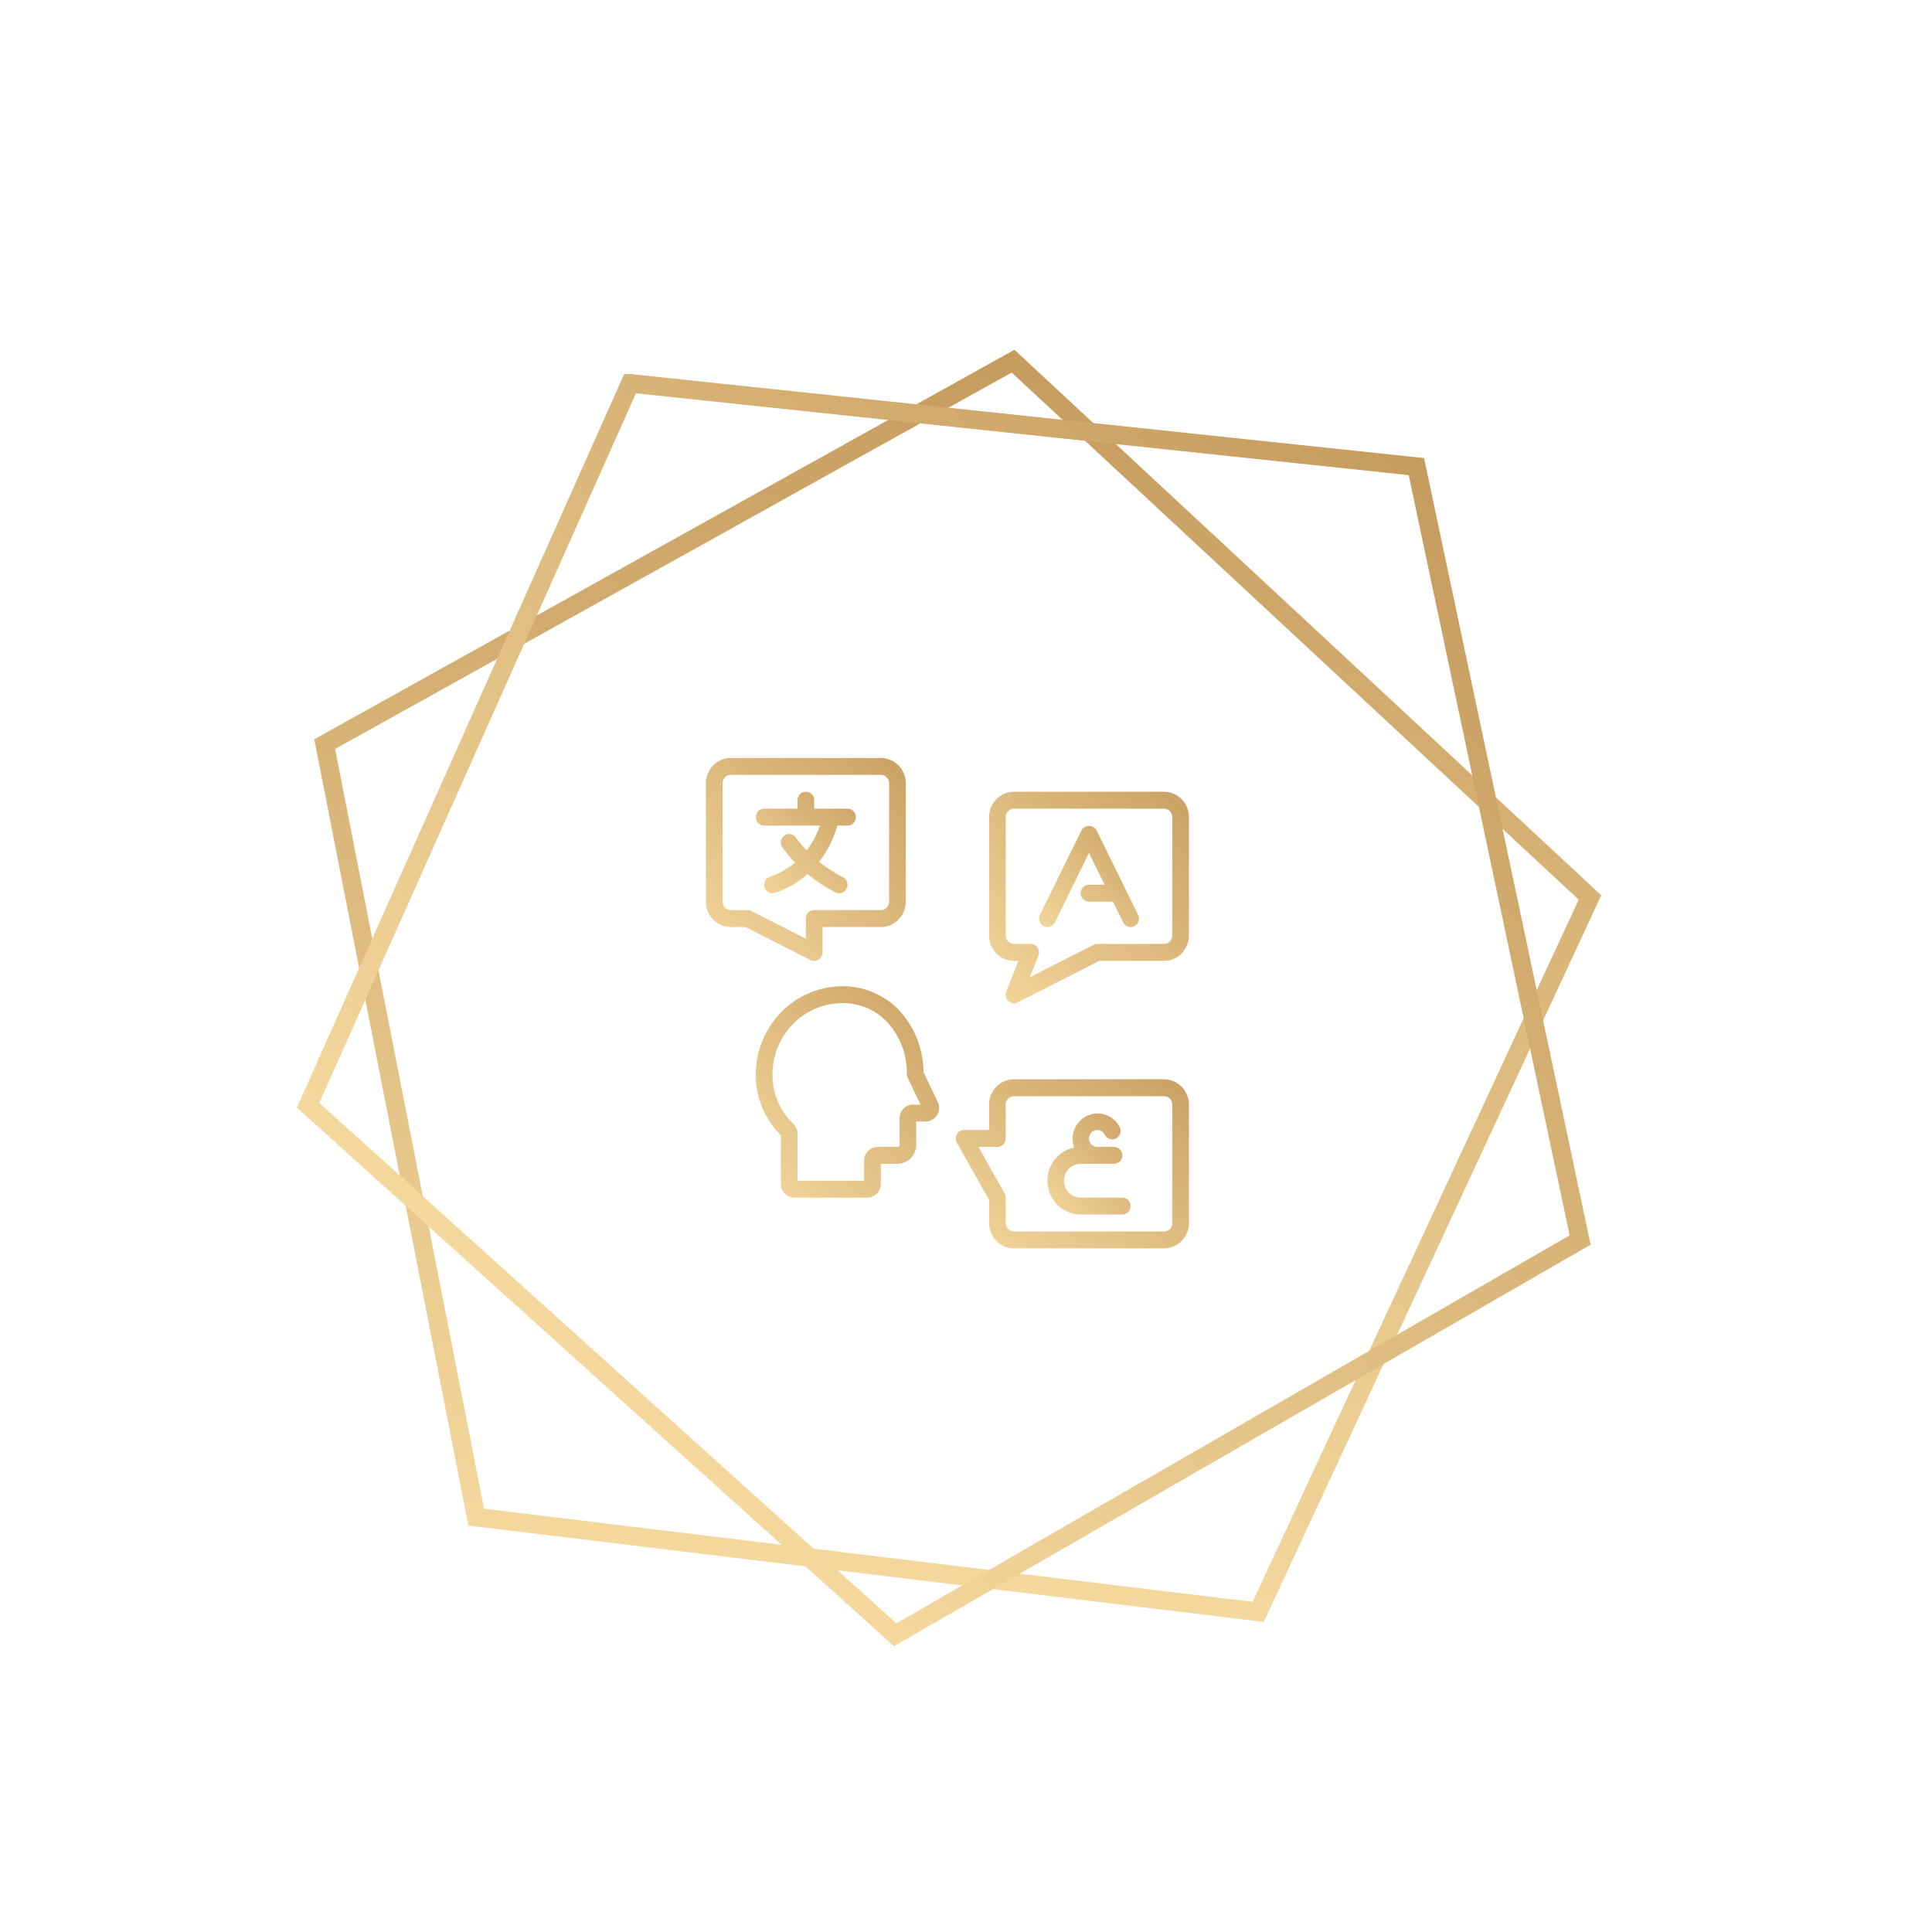 <svg xmlns="http://www.w3.org/2000/svg" xmlns:xlink="http://www.w3.org/1999/xlink" width="260" height="260" fill="none" xmlns:v="https://vecta.io/nano"><path d="M126.24 148.391l-1.965-4.126h.001c-.02-3.228-1.298-6.316-3.556-8.589-2.128-2.042-4.992-3.105-7.916-2.939-2.9.152-5.641 1.396-7.687 3.488s-3.253 4.883-3.383 7.828c-.185 3.263 1.039 6.444 3.352 8.716v6.554c.001 1.021.816 1.849 1.821 1.85h9.806c1.005-.001 1.82-.829 1.821-1.85v-2.702h2.241c.669-.001 1.31-.271 1.782-.751s.739-1.131.74-1.81v-3.129h1.261c.571 0 1.109-.273 1.454-.736a1.87 1.87 0 0 0 .297-1.621c-.019-.063-.042-.124-.069-.183h0zm-3.362.264c-1.005.001-1.82.829-1.821 1.85v3.556c0 .075-.03.148-.083.201a.27.27 0 0 1-.199.083h-2.661c-1.005.001-1.82.829-1.821 1.849v2.703h-8.966v-6.317c-.003-.506-.209-.989-.57-1.337-1.919-1.83-2.938-4.432-2.784-7.101.106-2.377 1.079-4.629 2.731-6.317a9.37 9.37 0 0 1 6.203-2.815 8.23 8.23 0 0 1 6.265 2.312c1.878 1.908 2.912 4.51 2.864 7.208a1.17 1.17 0 0 0 .112.497l1.728 3.628h-.998z" fill="url(#A)"/><path d="M112.931 120.207c.52.001.973-.362 1.093-.876s-.125-1.045-.591-1.28c-1.133-.579-2.202-1.277-3.192-2.082 1.118-1.446 1.95-3.099 2.45-4.865h1.361a1.13 1.13 0 0 0 1.12-1.138c0-.629-.501-1.138-1.12-1.138h-4.483v-1.138a1.13 1.13 0 0 0-1.121-1.138c-.619 0-1.12.509-1.12 1.138v1.138h-4.483a1.13 1.13 0 0 0-1.121 1.138 1.13 1.13 0 0 0 1.121 1.138h7.496c-.412 1.202-1.014 2.329-1.781 3.336a14.06 14.06 0 0 1-1.425-1.693 1.11 1.11 0 0 0-1.551-.31 1.15 1.15 0 0 0-.313 1.574c.516.738 1.094 1.43 1.727 2.067-1.001.849-2.152 1.497-3.39 1.912-.588.199-.906.844-.711 1.441s.831.92 1.419.721c1.607-.533 3.09-1.39 4.362-2.52 1.159.956 2.417 1.782 3.752 2.461a1.1 1.1 0 0 0 .501.114h0z" fill="url(#B)"/><path d="M109.569 129.31c.297 0 .582-.12.792-.333s.329-.503.329-.805v-3.413h7.844c.892 0 1.748-.36 2.378-1s.984-1.509.984-2.414v-15.931a3.44 3.44 0 0 0-.984-2.414 3.34 3.34 0 0 0-2.378-1H98.362c-.891 0-1.747.36-2.377 1a3.44 3.44 0 0 0-.985 2.414v15.931a3.44 3.44 0 0 0 .985 2.414c.63.64 1.486 1 2.377 1h1.977l8.729 4.438c.156.076.327.115.501.113h0zm-1.121-5.689v2.71l-7.344-3.729c-.155-.079-.327-.119-.501-.119h-2.241a1.13 1.13 0 0 1-1.121-1.138v-15.931a1.13 1.13 0 0 1 1.121-1.138h20.172c.298 0 .583.12.793.333s.328.503.328.805v15.931c0 .302-.118.591-.328.804a1.11 1.11 0 0 1-.793.334h-8.965a1.13 1.13 0 0 0-1.121 1.138h0z" fill="url(#C)"/><path d="M156.638 106.552h-20.172c-.892 0-1.748.359-2.378 1a3.44 3.44 0 0 0-.984 2.414v15.931c0 .905.354 1.774.984 2.414a3.34 3.34 0 0 0 2.378.999h.586l-1.627 4.13h-.001a1.15 1.15 0 0 0 .278 1.266c.343.322.847.394 1.264.18l10.971-5.576h8.701c.892 0 1.747-.359 2.377-.999a3.44 3.44 0 0 0 .985-2.414v-15.931c0-.906-.354-1.774-.985-2.414s-1.486-1-2.377-1h0zm1.121 19.345c0 .301-.118.591-.329.804a1.11 1.11 0 0 1-.792.334h-8.966a1.1 1.1 0 0 0-.5.119l-8.572 4.353 1.148-2.912c.138-.351.096-.748-.113-1.061s-.556-.499-.928-.499h-2.242a1.13 1.13 0 0 1-1.12-1.138v-15.931a1.13 1.13 0 0 1 1.12-1.138h20.173c.297 0 .582.12.792.333s.329.503.329.805v15.931z" fill="url(#D)"/><path d="M156.638 145.241h-20.172c-.892 0-1.748.36-2.378 1s-.984 1.509-.984 2.414v3.414h-3.363a1.12 1.12 0 0 0-.972.568c-.2.352-.201.786 0 1.139l4.335 7.699v3.111a3.44 3.44 0 0 0 .984 2.414 3.34 3.34 0 0 0 2.378 1h20.172c.892 0 1.747-.36 2.377-1a3.44 3.44 0 0 0 .985-2.414v-15.931a3.44 3.44 0 0 0-.985-2.414c-.63-.64-1.486-1-2.377-1h0zm1.121 19.345c0 .302-.118.592-.329.805s-.495.333-.792.333h-20.172a1.13 1.13 0 0 1-1.121-1.138v-3.413c0-.2-.051-.396-.148-.569l-3.523-6.259h2.55c.297 0 .582-.12.793-.333a1.15 1.15 0 0 0 .328-.805v-4.552a1.13 1.13 0 0 1 1.121-1.138h20.172a1.11 1.11 0 0 1 .792.334c.211.213.329.503.329.804v15.931z" fill="url(#E)"/><path d="M147.56 111.733c-.211-.359-.592-.579-1.003-.579s-.793.22-1.004.579l-5.603 11.379a1.15 1.15 0 0 0-.06.869c.094.286.296.523.562.658.554.281 1.228.053 1.504-.51l4.595-9.343 2.109 4.283h-2.109a1.13 1.13 0 0 0-1.121 1.138 1.13 1.13 0 0 0 1.121 1.138h3.23l1.371 2.784h-.001c.277.563.95.791 1.504.51s.779-.964.503-1.527l-5.598-11.379z" fill="url(#F)"/><path d="M151.035 161.173h-5.604c-.801 0-1.541-.434-1.941-1.138a2.31 2.31 0 0 1 0-2.276c.4-.704 1.14-1.138 1.941-1.138h4.483a1.13 1.13 0 0 0 1.121-1.138 1.13 1.13 0 0 0-1.121-1.138h-2.241a1.12 1.12 0 0 1-.976-.588c-.196-.36-.184-.801.03-1.151s.598-.555 1.004-.536a1.12 1.12 0 0 1 .95.629c.277.561.95.789 1.504.508s.778-.965.501-1.527a3.36 3.36 0 0 0-2.692-1.817c-1.145-.098-2.259.402-2.957 1.328a3.46 3.46 0 0 0-.487 3.245c-1.464.302-2.683 1.324-3.253 2.726s-.412 3.001.417 4.262 2.223 2.021 3.717 2.024h5.603a1.13 1.13 0 0 0 1.121-1.137 1.13 1.13 0 0 0-1.121-1.138h.001z" fill="url(#G)"/><g stroke-width="2.5"><path d="M43.696 100.141l92.636-51.538 77.642 72.176-44.651 96.146L64.085 204.17 43.696 100.141z" stroke="url(#H)"/><path d="M84.812 51.588l105.799 11.205 22.036 104.083-92.179 53.122-79.007-71.253 43.351-97.157z" stroke="url(#I)"/></g><defs><linearGradient id="A" x1="128.229" y1="130.764" x2="99.197" y2="158.091" xlink:href="#J"><stop stop-color="#c79d5f"/><stop offset="1" stop-color="#f3d69b"/></linearGradient><linearGradient id="B" x1="116.181" y1="105.613" x2="102.25" y2="120.507" xlink:href="#J"><stop stop-color="#c79d5f"/><stop offset="1" stop-color="#f3d69b"/></linearGradient><linearGradient id="C" x1="123.914" y1="100.122" x2="96.059" y2="129.911" xlink:href="#J"><stop stop-color="#c79d5f"/><stop offset="1" stop-color="#f3d69b"/></linearGradient><linearGradient id="D" x1="162.017" y1="104.595" x2="132.939" y2="134.441" xlink:href="#J"><stop stop-color="#c79d5f"/><stop offset="1" stop-color="#f3d69b"/></linearGradient><linearGradient id="E" x1="162.354" y1="143.677" x2="140.864" y2="175.853" xlink:href="#J"><stop stop-color="#c79d5f"/><stop offset="1" stop-color="#f3d69b"/></linearGradient><linearGradient id="F" x1="154.284" y1="110.219" x2="140.411" y2="125.105" xlink:href="#J"><stop stop-color="#c79d5f"/><stop offset="1" stop-color="#f3d69b"/></linearGradient><linearGradient id="G" x1="152.995" y1="148.916" x2="139.182" y2="161.266" xlink:href="#J"><stop stop-color="#c79d5f"/><stop offset="1" stop-color="#f3d69b"/></linearGradient><linearGradient id="H" x1="136.518" y1="47.069" x2="114.446" y2="229.178" xlink:href="#J"><stop stop-color="#c69c5e"/><stop offset="1" stop-color="#f9dea4"/></linearGradient><linearGradient id="I" x1="191.645" y1="61.646" x2="68.354" y2="198.354" xlink:href="#J"><stop stop-color="#c69c5e"/><stop offset="1" stop-color="#f9dea4"/></linearGradient><linearGradient id="J" gradientUnits="userSpaceOnUse"/></defs></svg>